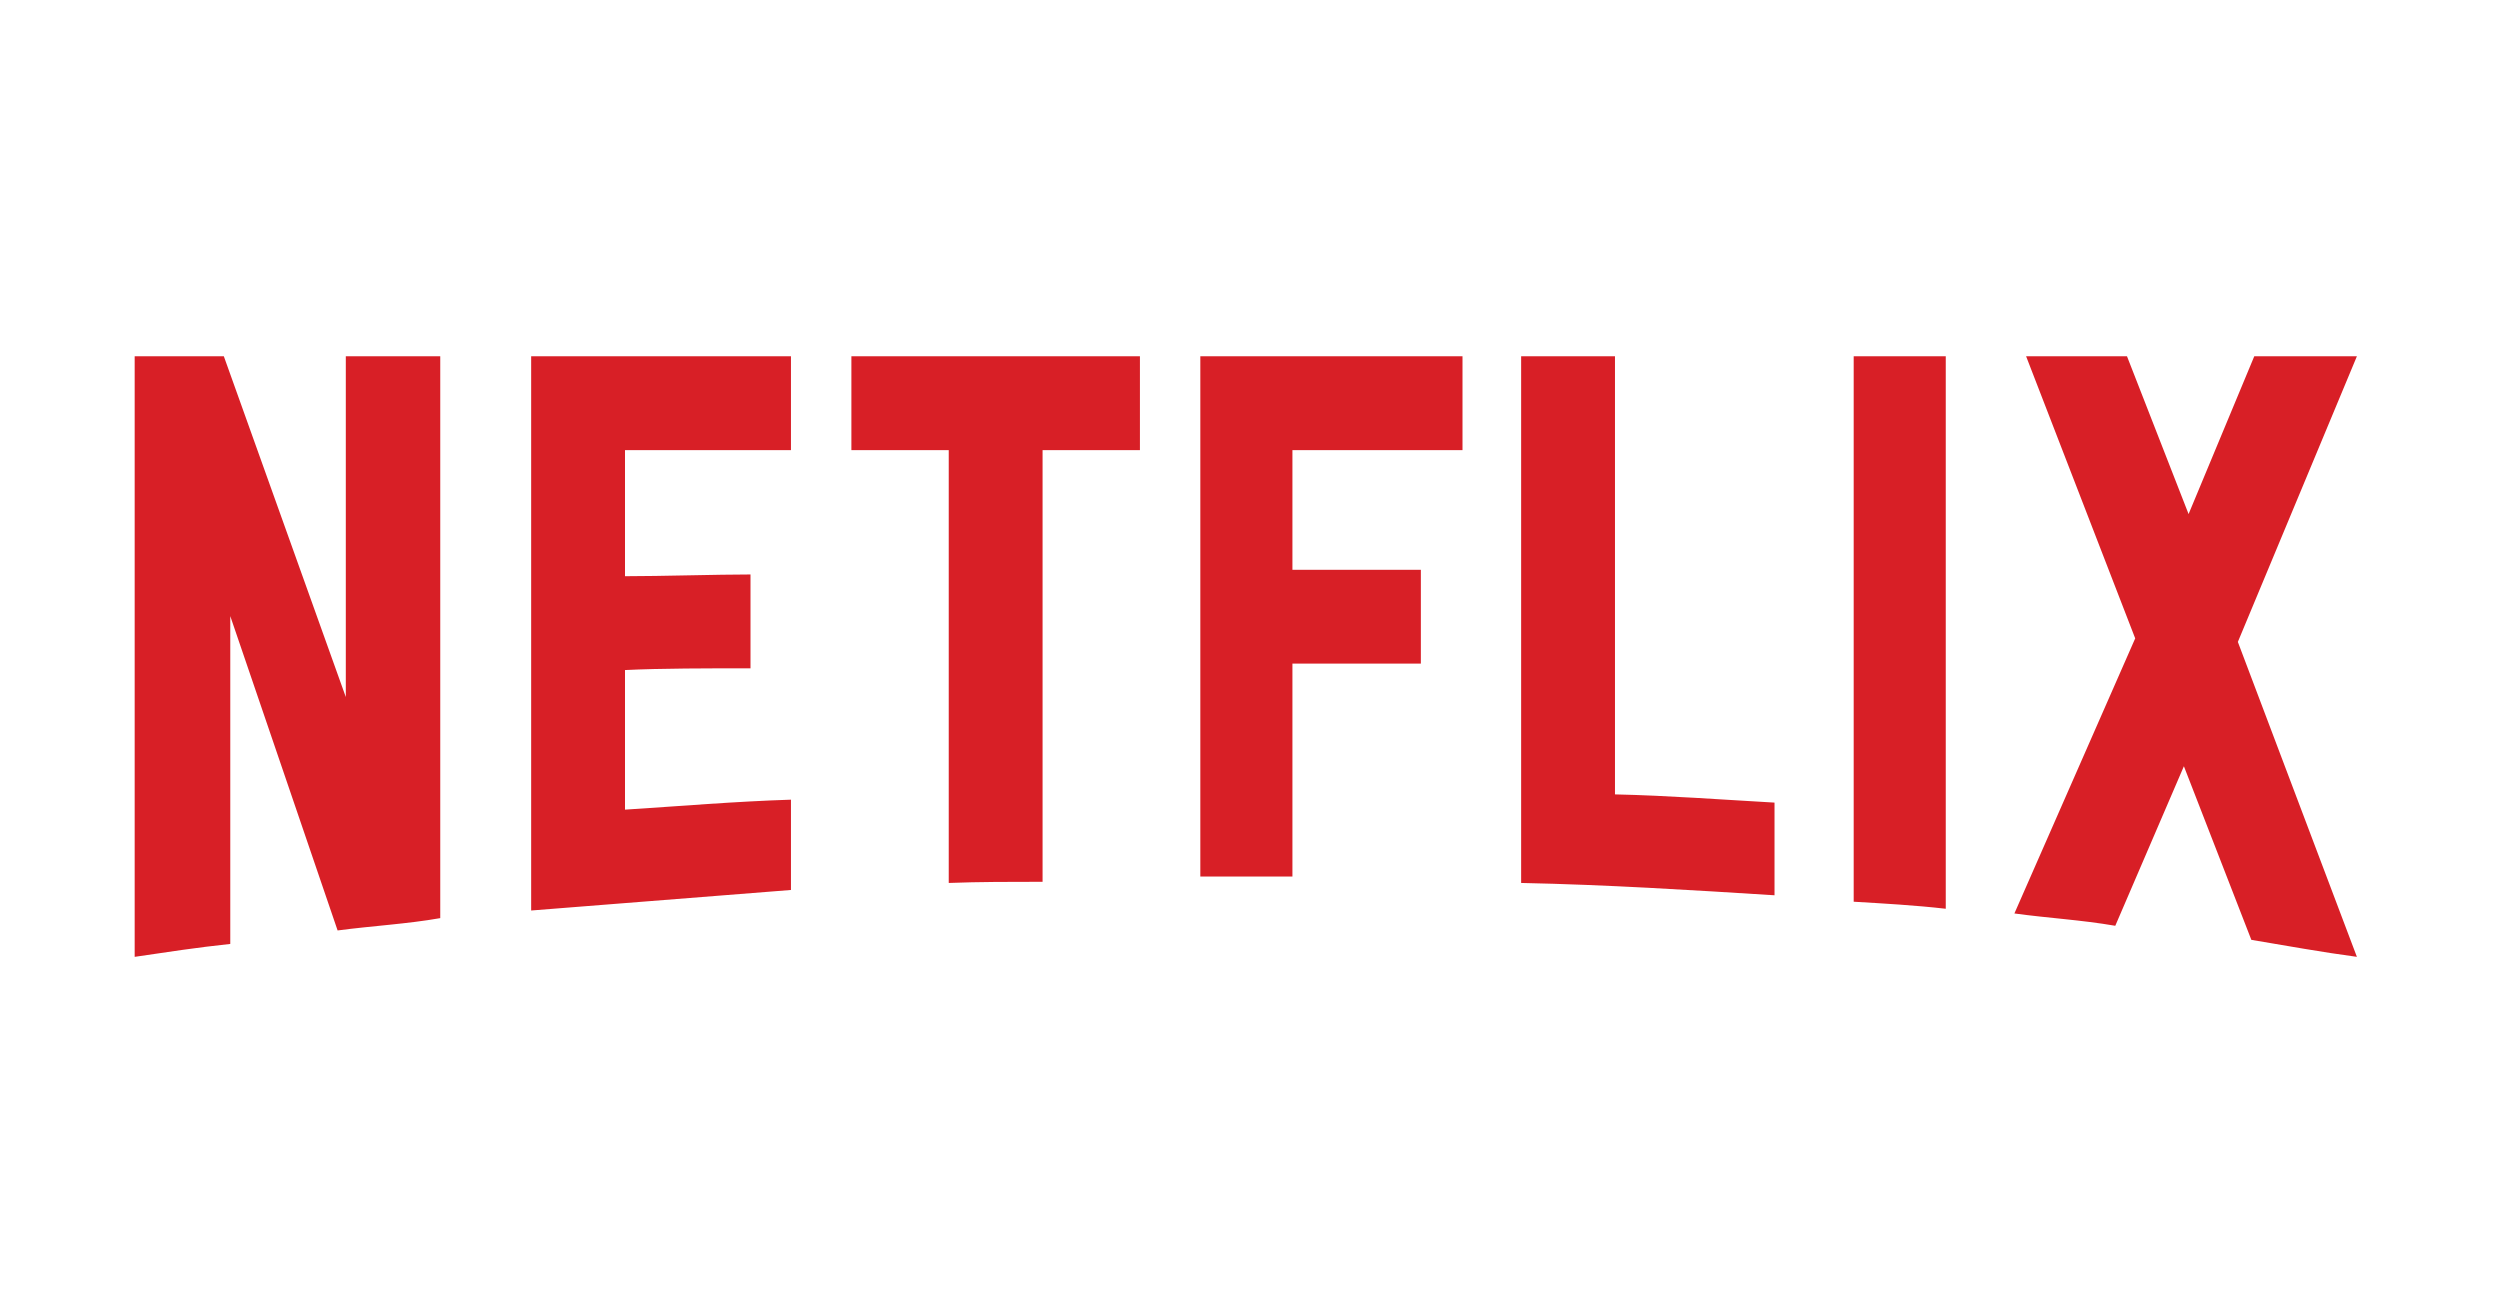<svg width="99" height="52" viewBox="0 0 99 52" fill="none" xmlns="http://www.w3.org/2000/svg">
<path d="M17.434 36.358C16.11 36.591 14.763 36.661 13.369 36.846L9.119 24.398V37.38C7.795 37.52 6.588 37.706 5.333 37.891V14.109H8.864L13.694 27.603V14.109H17.434V36.358ZM24.75 22.818C26.19 22.818 28.396 22.749 29.72 22.749V26.465C28.071 26.465 26.143 26.465 24.75 26.534V32.062C26.933 31.923 29.116 31.737 31.322 31.667V35.243L21.034 36.056V14.109H31.322V17.825H24.75V22.818ZM45.141 17.825H41.286V34.919C40.032 34.919 38.778 34.919 37.57 34.965V17.825H33.715V14.109H45.141L45.141 17.825ZM51.18 22.563H56.266V26.279H51.18V34.71H47.533V14.109H57.915V17.825H51.18V22.563ZM63.953 31.458C66.067 31.504 68.204 31.667 70.271 31.783V35.453C66.95 35.244 63.628 35.035 60.237 34.965V14.109H63.953V31.458ZM73.406 35.708C74.591 35.778 75.845 35.848 77.052 35.987V14.109H73.406V35.708ZM93.333 14.109L88.619 25.42L93.333 37.891C91.94 37.706 90.546 37.45 89.153 37.218L86.482 30.343L83.765 36.661C82.418 36.428 81.117 36.358 79.77 36.173L84.554 25.28L80.234 14.109H84.229L86.668 20.357L89.269 14.109L93.333 14.109Z" fill="#D81F26"/>
</svg>
